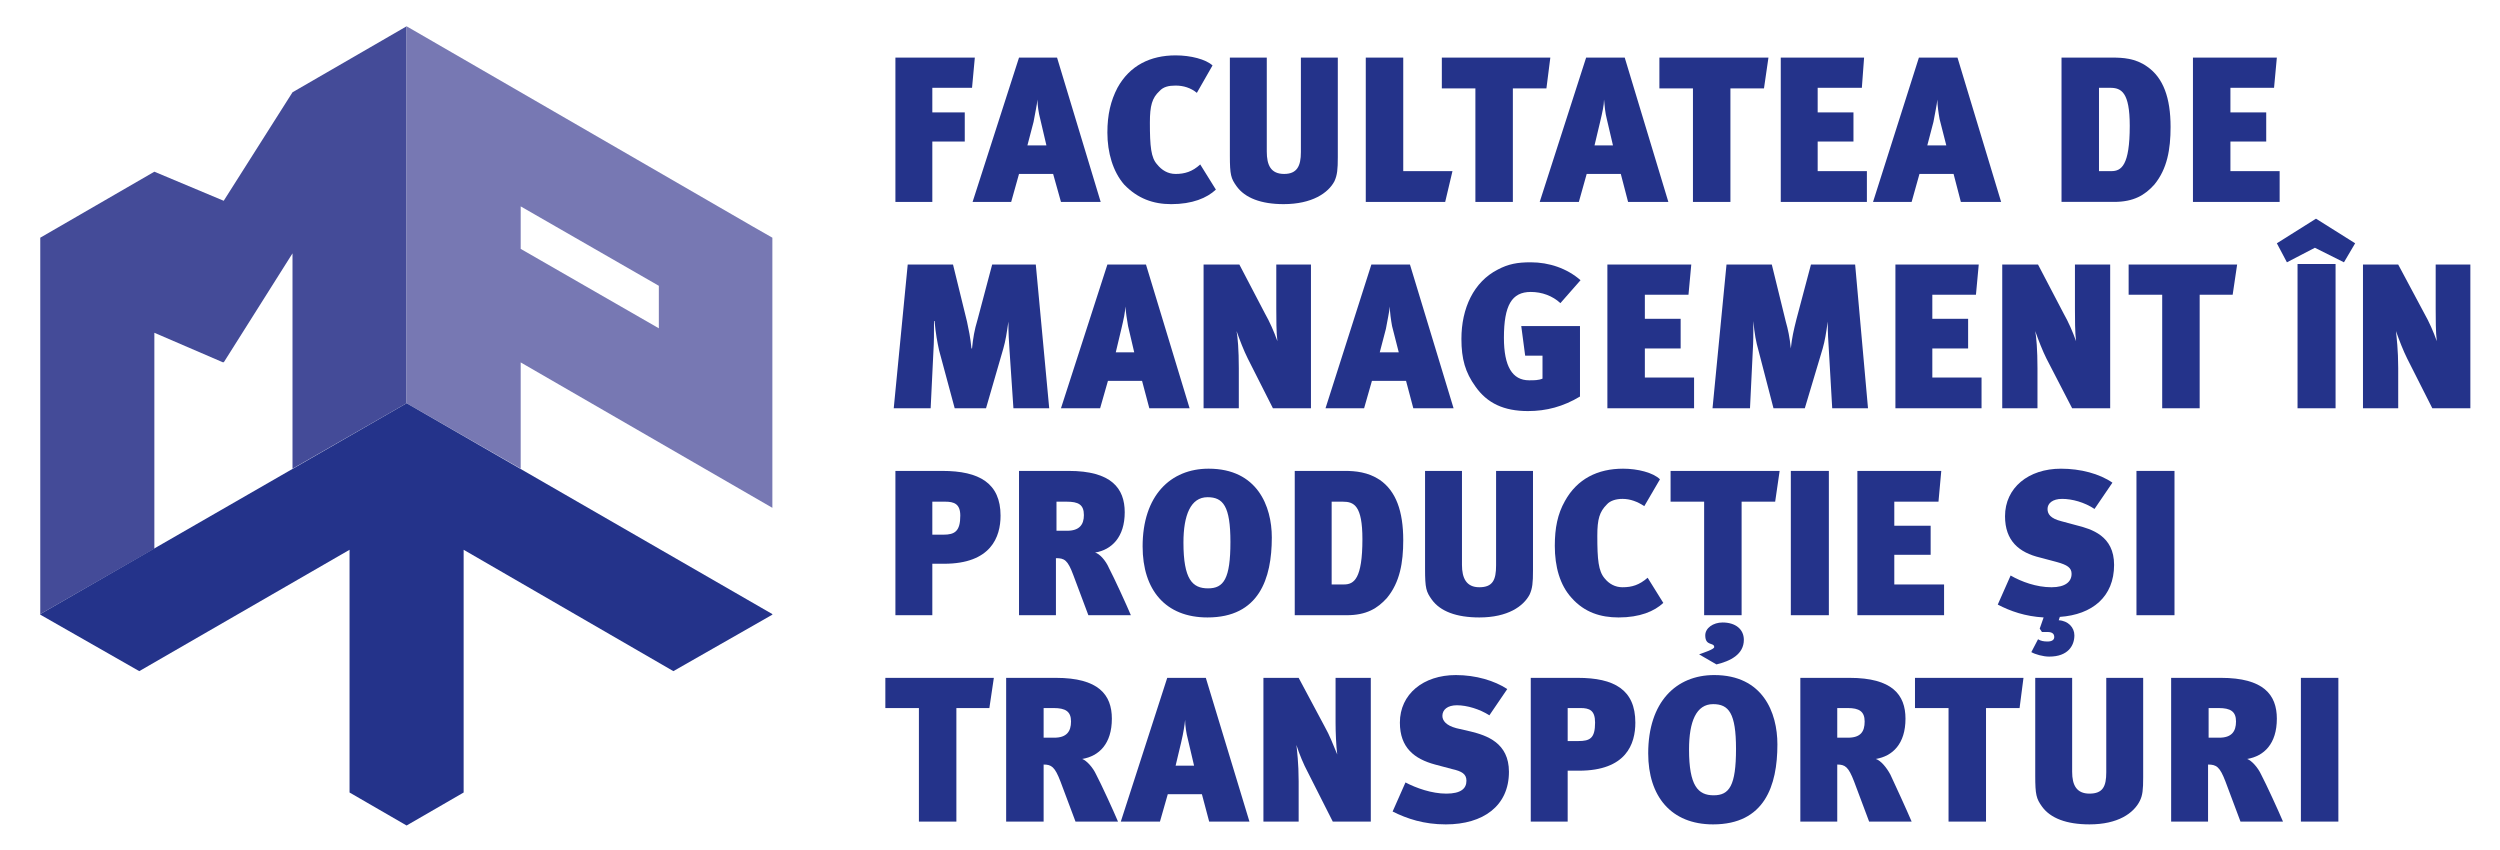 
<svg version="1.2" xmlns="http://www.w3.org/2000/svg" viewBox="0 0 447 152" width="447" height="152">
	<title>logo</title>
	<style>
		.s0 { fill: #444b98 } 
		.s1 { fill: #7778b3 } 
		.s2 { fill: #24338a } 
	</style>
	<g id="logo">
		<g id="&lt;Group&gt;">
			<path id="&lt;Path&gt;" class="s0" d="m52.3 16.5l-12.3 19.4-12.4-5.2-20.4 11.8v67.3l20.4-11.7v-38.6l12.3 5.3 0.1-0.1v0.1l12.3-19.5v38.5l20.4-11.7v-67.4z"/>
		</g>
		<g id="&lt;Group&gt;">
			<path id="&lt;Compound Path&gt;" fill-rule="evenodd" class="s1" d="m138.1 42.5v48.3l-45-26v19l-20.4-11.7v-19-20.4-7.6-20.4l61.9 35.8zm-20.3 16.2v-7.6l-24.7-14.2v7.6z"/>
		</g>
		<g id="&lt;Group&gt;">
			<path id="&lt;Path&gt;" class="s2" d="m72.7 72.1l-65.5 37.7v0.1l17.7 10.1 37.6-21.7v43.4l10.2 5.9 10.2-5.9v-43.4l37.5 21.7 17.7-10.1v-0.1z"/>
		</g>
		<g id="text">
			<path id="&lt;Compound Path&gt;" class="s2" d="m173.8 15.7h-7.1v4.4h5.8v5.2h-5.8v10.8h-6.6v-25.8h14.2z"/>
			<path id="&lt;Compound Path&gt;" fill-rule="evenodd" class="s2" d="m189.7 36.1l-1.4-5h-6.1l-1.4 5h-6.9l8.3-25.8h6.8l7.8 25.8zm-3.7-14.8c-0.3-1.1-0.5-2.5-0.5-3.5-0.1 1-0.4 2.3-0.7 4l-1.1 4.2h3.4z"/>
			<path id="&lt;Compound Path&gt;" class="s2" d="m209.4 36.5c-3.2 0-6-1-8.4-3.5-2-2.3-3-5.7-3-9.3 0-3.2 0.6-5.7 1.8-8 2.2-4 5.9-5.8 10.4-5.8 2.7 0 5.4 0.7 6.6 1.8l-2.8 4.9c-1.1-0.9-2.4-1.3-3.8-1.3-1.2 0-2.2 0.2-2.9 1-1.3 1.2-1.7 2.6-1.7 5.6 0 4.3 0.2 6.3 1.3 7.5 0.8 1 1.9 1.7 3.3 1.7 1.6 0 3-0.4 4.4-1.7l2.8 4.5c-1.6 1.5-4.2 2.6-8 2.6z"/>
			<path id="&lt;Compound Path&gt;" class="s2" d="m238.6 32.4c-1.1 2.1-4 4.1-9.1 4.1-4 0-6.9-1.1-8.4-3.2-1-1.4-1.2-2-1.2-5.5v-17.5h6.6v16.8c0 2.4 0.7 4 3.1 4 2.3 0 3-1.4 3-3.9v-16.9h6.6v17.8c0 2.2-0.1 3.2-0.6 4.3z"/>
			<path id="&lt;Compound Path&gt;" class="s2" d="m258.4 36.1h-14.2v-25.8h6.7v20.3h8.8z"/>
			<path id="&lt;Compound Path&gt;" class="s2" d="m276.5 15.8h-6v20.3h-6.7v-20.3h-6v-5.5h19.4z"/>
			<path id="&lt;Compound Path&gt;" fill-rule="evenodd" class="s2" d="m291.1 36.1l-1.3-5h-6.1l-1.4 5h-7l8.3-25.8h6.9l7.8 25.8zm-3.8-14.8c-0.3-1.1-0.4-2.5-0.5-3.5 0 1-0.3 2.3-0.7 4l-1 4.2h3.3z"/>
			<path id="&lt;Compound Path&gt;" class="s2" d="m315.4 15.8h-6v20.3h-6.7v-20.3h-6v-5.5h19.5z"/>
			<path id="&lt;Compound Path&gt;" class="s2" d="m318.4 36.1v-25.8h14.9l-0.4 5.4h-7.9v4.4h6.4v5.2h-6.4v5.3h8.8v5.5z"/>
			<path id="&lt;Compound Path&gt;" fill-rule="evenodd" class="s2" d="m350.6 36.1l-1.3-5h-6.1l-1.4 5h-6.9l8.2-25.8h6.9l7.8 25.8zm-3.8-14.8c-0.2-1.1-0.4-2.5-0.4-3.5-0.1 1-0.4 2.3-0.7 4l-1.1 4.2h3.4z"/>
			<path id="&lt;Compound Path&gt;" fill-rule="evenodd" class="s2" d="m385.2 33c-1.7 1.9-3.7 3.1-7.2 3.1h-9.4v-25.8h9.1c1.8 0 4.1 0.1 6.2 1.6 2.9 2 4.2 5.6 4.2 10.8 0 4-0.6 7.5-2.9 10.3zm-7.9-17.3h-2v14.9h2.2c1.8 0 3.3-1 3.3-8.1 0-6-1.5-6.8-3.5-6.8z"/>
			<path id="&lt;Compound Path&gt;" class="s2" d="m392.1 36.1v-25.8h15l-0.5 5.4h-7.8v4.4h6.4v5.2h-6.4v5.3h8.8v5.5z"/>
			<path id="&lt;Compound Path&gt;" class="s2" d="m181.2 73l-0.7-10.4c-0.1-1.6-0.2-2.9-0.2-5.1-0.3 2.1-0.5 3.4-0.9 4.8l-3.1 10.7h-5.6l-2.8-10.4c-0.3-1.4-0.6-2.9-0.8-5.2h-0.1c0 2.3 0 3.7-0.1 5.3l-0.5 10.3h-6.6l2.5-25.7h8.1l2.5 10.2c0.3 1.4 0.6 2.8 0.8 4.8h0.1c0.2-1.9 0.4-3.2 1-5.2l2.6-9.8h7.8l2.4 25.7z"/>
			<path id="&lt;Compound Path&gt;" fill-rule="evenodd" class="s2" d="m205.5 73l-1.3-4.9h-6.1l-1.4 4.9h-7l8.3-25.7h6.9l7.8 25.7zm-3.8-14.7c-0.2-1.1-0.4-2.5-0.5-3.5 0 1-0.3 2.3-0.7 4l-1 4.2h3.3z"/>
			<path id="&lt;Compound Path&gt;" class="s2" d="m227.6 73l-4.5-8.9c-0.7-1.4-1.4-3.2-2-4.9 0.2 1 0.4 3.4 0.4 6.6v7.2h-6.3v-25.7h6.4l4.6 8.8c0.8 1.4 1.6 3.2 2.2 4.9-0.2-1.5-0.2-4.1-0.2-5.8v-7.9h6.2v25.7z"/>
			<path id="&lt;Compound Path&gt;" fill-rule="evenodd" class="s2" d="m252.7 73l-1.3-4.9h-6.1l-1.4 4.9h-6.9l8.2-25.7h6.9l7.8 25.7zm-3.8-14.7c-0.2-1.1-0.4-2.5-0.4-3.5-0.1 1-0.4 2.3-0.7 4l-1.1 4.2h3.4z"/>
			<path id="&lt;Compound Path&gt;" class="s2" d="m279 54.2c-1.4-1.3-3.3-2-5.3-2-3.4 0-4.8 2.4-4.8 8.2 0 5.1 1.5 7.6 4.5 7.6 0.9 0 1.7 0 2.4-0.3v-4.1h-3.1l-0.7-5.3h10.5v12.6c-3 1.8-6 2.6-9.3 2.6-4.3 0-7.3-1.4-9.4-4.4-1.8-2.5-2.5-4.9-2.5-8.5 0-5.5 2.2-10.2 6.5-12.4 1.9-1 3.5-1.3 5.9-1.3 3.3 0 6.5 1.1 8.9 3.2z"/>
			<path id="&lt;Compound Path&gt;" class="s2" d="m287.4 73v-25.7h15l-0.5 5.4h-7.8v4.3h6.4v5.3h-6.4v5.2h8.8v5.5z"/>
			<path id="&lt;Compound Path&gt;" class="s2" d="m327.6 73l-0.6-10.4c-0.1-1.6-0.2-2.9-0.2-5.1-0.3 2.1-0.5 3.4-0.9 4.8l-3.2 10.7h-5.6l-2.7-10.4c-0.4-1.4-0.7-2.9-0.9-5.2 0 2.3 0 3.7-0.1 5.3l-0.5 10.3h-6.7l2.5-25.7h8.1l2.5 10.2c0.4 1.4 0.7 2.8 0.9 4.8 0.2-1.9 0.5-3.2 1-5.2l2.6-9.8h7.9l2.3 25.7z"/>
			<path id="&lt;Compound Path&gt;" class="s2" d="m338.9 73v-25.7h14.9l-0.5 5.4h-7.8v4.3h6.4v5.3h-6.4v5.2h8.8v5.5z"/>
			<path id="&lt;Compound Path&gt;" class="s2" d="m370.5 73l-4.6-8.9c-0.7-1.4-1.4-3.2-2-4.9 0.2 1 0.4 3.4 0.4 6.6v7.2h-6.3v-25.7h6.4l4.6 8.8c0.8 1.4 1.6 3.2 2.2 4.9-0.2-1.5-0.2-4.1-0.2-5.8v-7.9h6.3v25.7z"/>
			<path id="&lt;Compound Path&gt;" class="s2" d="m399.2 52.7h-5.9v20.3h-6.7v-20.3h-6v-5.4h19.4z"/>
			<path id="&lt;Compound Path&gt;" class="s2" d="m419.1 46.9l-5.2-2.6-5 2.6-1.8-3.4 7-4.4 7 4.4zm-8.3 26.1v-25.8h6.8v25.8z"/>
			<path id="&lt;Compound Path&gt;" class="s2" d="m434.9 73l-4.5-8.9c-0.7-1.4-1.4-3.2-2-4.9 0.1 1 0.4 3.4 0.4 6.6v7.2h-6.3v-25.7h6.3l4.7 8.8c0.8 1.4 1.6 3.2 2.2 4.9-0.2-1.5-0.2-4.1-0.2-5.8v-7.9h6.2v25.7z"/>
			<path id="&lt;Compound Path&gt;" fill-rule="evenodd" class="s2" d="m168.8 100.8h-2.1v9.2h-6.6v-25.8h8.4c6.6 0 10.4 2.2 10.4 8 0 3.8-1.7 8.6-10.1 8.6zm0.2-11.1h-2.3v5.9h2c2 0 3-0.6 3-3.4 0-2.1-1.1-2.5-2.7-2.5z"/>
			<path id="&lt;Compound Path&gt;" fill-rule="evenodd" class="s2" d="m194.6 110l-2.7-7.2c-1-2.7-1.6-3-3.1-3v10.2h-6.6v-25.8h8.9c7.6 0 10 3.1 10 7.4 0 4.4-2.3 6.7-5.3 7.2 0.8 0.2 1.9 1.4 2.5 2.8 0.9 1.7 3.1 6.5 3.9 8.4zm-3.9-20.3h-1.8v5.2h1.9c2.2 0 3-1.1 3-2.8 0-1.9-1-2.4-3.1-2.4z"/>
			<path id="&lt;Compound Path&gt;" fill-rule="evenodd" class="s2" d="m215.9 110.4c-7.5 0-11.6-4.9-11.6-12.7 0-9.1 5-13.9 11.8-13.9 8.7 0 11.3 6.7 11.3 12.3 0 7.4-2.3 14.3-11.5 14.3zm0-21.5c-3 0-4.3 3.2-4.3 8.1 0 6.6 1.6 8.2 4.4 8.2 2.8 0 4-1.7 4-8.3 0-6.4-1.3-8-4.1-8z"/>
			<path id="&lt;Compound Path&gt;" fill-rule="evenodd" class="s2" d="m248 106.9c-1.7 1.9-3.7 3.1-7.2 3.1h-9.3v-25.8h9c1.8 0 4.1 0.2 6.2 1.6 2.9 2 4.2 5.6 4.2 10.8 0 4-0.6 7.5-2.9 10.3zm-7.9-17.2h-2v14.8h2.2c1.8 0 3.3-1 3.3-8.1 0-6-1.5-6.7-3.5-6.7z"/>
			<path id="&lt;Compound Path&gt;" class="s2" d="m273.5 106.3c-1.1 2.1-3.9 4.1-9 4.1-4.1 0-7-1.1-8.5-3.2-1-1.4-1.2-2-1.2-5.5v-17.5h6.6v16.8c0 2.4 0.8 4 3.1 4 2.4 0 3-1.3 3-3.9v-16.9h6.6v17.8c0 2.2-0.1 3.2-0.6 4.3z"/>
			<path id="&lt;Compound Path&gt;" class="s2" d="m289.4 110.4c-3.2 0-6.1-0.9-8.4-3.5-2.1-2.3-3-5.6-3-9.3 0-3.2 0.5-5.7 1.8-8 2.2-4 5.9-5.8 10.4-5.8 2.6 0 5.4 0.7 6.6 1.9l-2.8 4.8c-1.2-0.8-2.5-1.3-3.9-1.3-1.1 0-2.2 0.3-2.8 1-1.3 1.3-1.7 2.6-1.7 5.6 0 4.3 0.2 6.3 1.3 7.6 0.8 1 1.9 1.6 3.2 1.6 1.7 0 3-0.4 4.5-1.7l2.8 4.5c-1.6 1.5-4.2 2.6-8 2.6z"/>
			<path id="&lt;Compound Path&gt;" class="s2" d="m317.4 89.7h-6v20.3h-6.7v-20.3h-6v-5.5h19.5zm-10.5 29.1l-3.1-1.8c0.8-0.3 2.7-0.9 2.7-1.3 0-0.9-1.6-0.1-1.6-2.1 0-1.3 1.4-2.3 3.1-2.3 2.3 0 3.8 1.2 3.8 3.1 0 2.6-2.4 3.8-4.9 4.4z"/>
			<path id="&lt;Compound Path&gt;" class="s2" d="m320.2 110v-25.8h6.8v25.8z"/>
			<path id="&lt;Compound Path&gt;" class="s2" d="m332.1 110v-25.8h15l-0.5 5.5h-7.9v4.3h6.5v5.2h-6.5v5.3h8.9v5.5z"/>
			<path id="&lt;Compound Path&gt;" class="s2" d="m368.3 110.3l-0.2 0.6c1.7 0.1 2.8 1.3 2.8 2.7 0 1.8-1.1 3.8-4.5 3.8-1.1 0-2.5-0.4-3.2-0.8l1.2-2.3c0.5 0.3 1 0.4 1.7 0.4 0.8 0 1.2-0.3 1.2-0.8q0-0.9-1.2-0.9-0.6 0-1 0l-0.4-0.6 0.7-2c-3.3-0.2-5.9-1.1-8.2-2.3l2.3-5.2c1.9 1.1 4.6 2.1 7.3 2.1 2.5 0 3.6-1 3.6-2.4 0-1.1-0.8-1.6-2.6-2.1l-3-0.8c-3.8-0.9-6.3-3-6.3-7.4 0-5.1 4.2-8.5 10-8.5 3.5 0 6.9 0.9 9.2 2.5l-3.2 4.7c-1.8-1.2-4-1.8-5.8-1.8-1.7 0-2.6 0.8-2.6 1.8 0 0.9 0.5 1.7 2.5 2.2l2.6 0.7c2.8 0.7 6.8 1.9 6.8 7.1 0 5.7-3.9 8.9-9.7 9.3z"/>
			<path id="&lt;Compound Path&gt;" class="s2" d="m382 110v-25.8h6.8v25.8z"/>
			<path id="&lt;Compound Path&gt;" class="s2" d="m176.9 126.6h-5.9v20.3h-6.7v-20.3h-6v-5.4h19.4z"/>
			<path id="&lt;Compound Path&gt;" fill-rule="evenodd" class="s2" d="m192.3 146.9l-2.7-7.2c-1-2.6-1.6-3-3-3v10.2h-6.7v-25.7h8.9c7.6 0 10 3 10 7.3 0 4.5-2.3 6.7-5.3 7.2 0.8 0.3 1.9 1.5 2.5 2.8 0.9 1.7 3.1 6.5 3.9 8.4zm-3.9-20.3h-1.8v5.3h1.9c2.2 0 3-1.1 3-2.9 0-1.8-1-2.4-3.1-2.4z"/>
			<path id="&lt;Compound Path&gt;" fill-rule="evenodd" class="s2" d="m216.2 146.9l-1.3-4.9h-6.1l-1.4 4.9h-7l8.3-25.7h6.9l7.8 25.7zm-3.8-14.7c-0.3-1.1-0.5-2.5-0.5-3.5-0.1 1-0.3 2.3-0.7 4l-1 4.2h3.3z"/>
			<path id="&lt;Compound Path&gt;" class="s2" d="m238.3 146.9l-4.5-8.9c-0.7-1.3-1.5-3.2-2-4.8 0.1 0.9 0.4 3.3 0.4 6.5v7.2h-6.3v-25.7h6.3l4.7 8.8c0.8 1.4 1.5 3.2 2.2 4.9-0.2-1.5-0.3-4-0.3-5.7v-8h6.3v25.7z"/>
			<path id="&lt;Compound Path&gt;" class="s2" d="m258.5 147.4c-3.9 0-6.9-1-9.5-2.3l2.3-5.2c1.9 1 4.7 2 7.3 2 2.6 0 3.6-0.9 3.6-2.3 0-1.2-0.8-1.7-2.6-2.1l-3-0.8c-3.7-1-6.3-3-6.3-7.5 0-5.1 4.2-8.5 10-8.5 3.6 0 6.9 1 9.2 2.5l-3.2 4.7c-1.7-1.1-4-1.8-5.8-1.8-1.7 0-2.6 0.8-2.6 1.9 0 0.8 0.6 1.7 2.5 2.2l2.6 0.6c2.8 0.7 6.8 2 6.8 7.2 0 6.1-4.6 9.4-11.3 9.4z"/>
			<path id="&lt;Compound Path&gt;" fill-rule="evenodd" class="s2" d="m282.3 137.8h-2v9.1h-6.6v-25.7h8.4c6.5 0 10.3 2.1 10.3 8 0 3.8-1.6 8.6-10.1 8.6zm0.3-11.2h-2.3v5.9h1.9c2.1 0 3-0.5 3-3.3 0-2.2-1-2.6-2.6-2.6z"/>
			<path id="&lt;Compound Path&gt;" fill-rule="evenodd" class="s2" d="m306.3 147.4c-7.5 0-11.6-5-11.6-12.7 0-9.2 5-14 11.8-14 8.7 0 11.3 6.7 11.3 12.4 0 7.4-2.3 14.3-11.5 14.3zm0-21.5c-3 0-4.3 3.1-4.3 8.1 0 6.5 1.6 8.2 4.4 8.2 2.8 0 4-1.7 4-8.3 0-6.4-1.3-8-4.1-8z"/>
			<path id="&lt;Compound Path&gt;" fill-rule="evenodd" class="s2" d="m334.2 146.9l-2.7-7.2c-1-2.6-1.6-3-3-3v10.2h-6.6v-25.7h8.8c7.6 0 10 3 10 7.3 0 4.5-2.3 6.7-5.3 7.2 0.9 0.3 1.9 1.5 2.6 2.8 0.8 1.7 3 6.5 3.8 8.4zm-3.8-20.3h-1.9v5.3h1.9c2.3 0 3-1.1 3-2.9 0-1.8-1-2.4-3-2.4z"/>
			<path id="&lt;Compound Path&gt;" class="s2" d="m361.1 126.6h-6v20.3h-6.7v-20.3h-6v-5.4h19.4z"/>
			<path id="&lt;Compound Path&gt;" class="s2" d="m382.6 143.2c-1.1 2.2-3.9 4.2-9 4.2-4.1 0-7-1.1-8.5-3.2-1-1.4-1.2-2.1-1.2-5.5v-17.5h6.6v16.8c0 2.4 0.8 3.9 3.1 3.9 2.4 0 3-1.3 3-3.8v-16.9h6.6v17.8c0 2.2-0.1 3.2-0.6 4.2z"/>
			<path id="&lt;Compound Path&gt;" fill-rule="evenodd" class="s2" d="m400.6 146.9l-2.7-7.2c-1-2.6-1.6-3-3.1-3v10.2h-6.6v-25.7h8.9c7.6 0 10 3 10 7.3 0 4.5-2.3 6.7-5.3 7.2 0.8 0.3 1.9 1.5 2.5 2.8 0.9 1.7 3.1 6.5 3.9 8.4zm-3.9-20.3h-1.8v5.3h1.9c2.2 0 3-1.1 3-2.9 0-1.8-1-2.4-3.1-2.4z"/>
			<path id="&lt;Compound Path&gt;" class="s2" d="m411.4 146.9v-25.7h6.7v25.7z"/>
		</g>
	</g>
</svg>